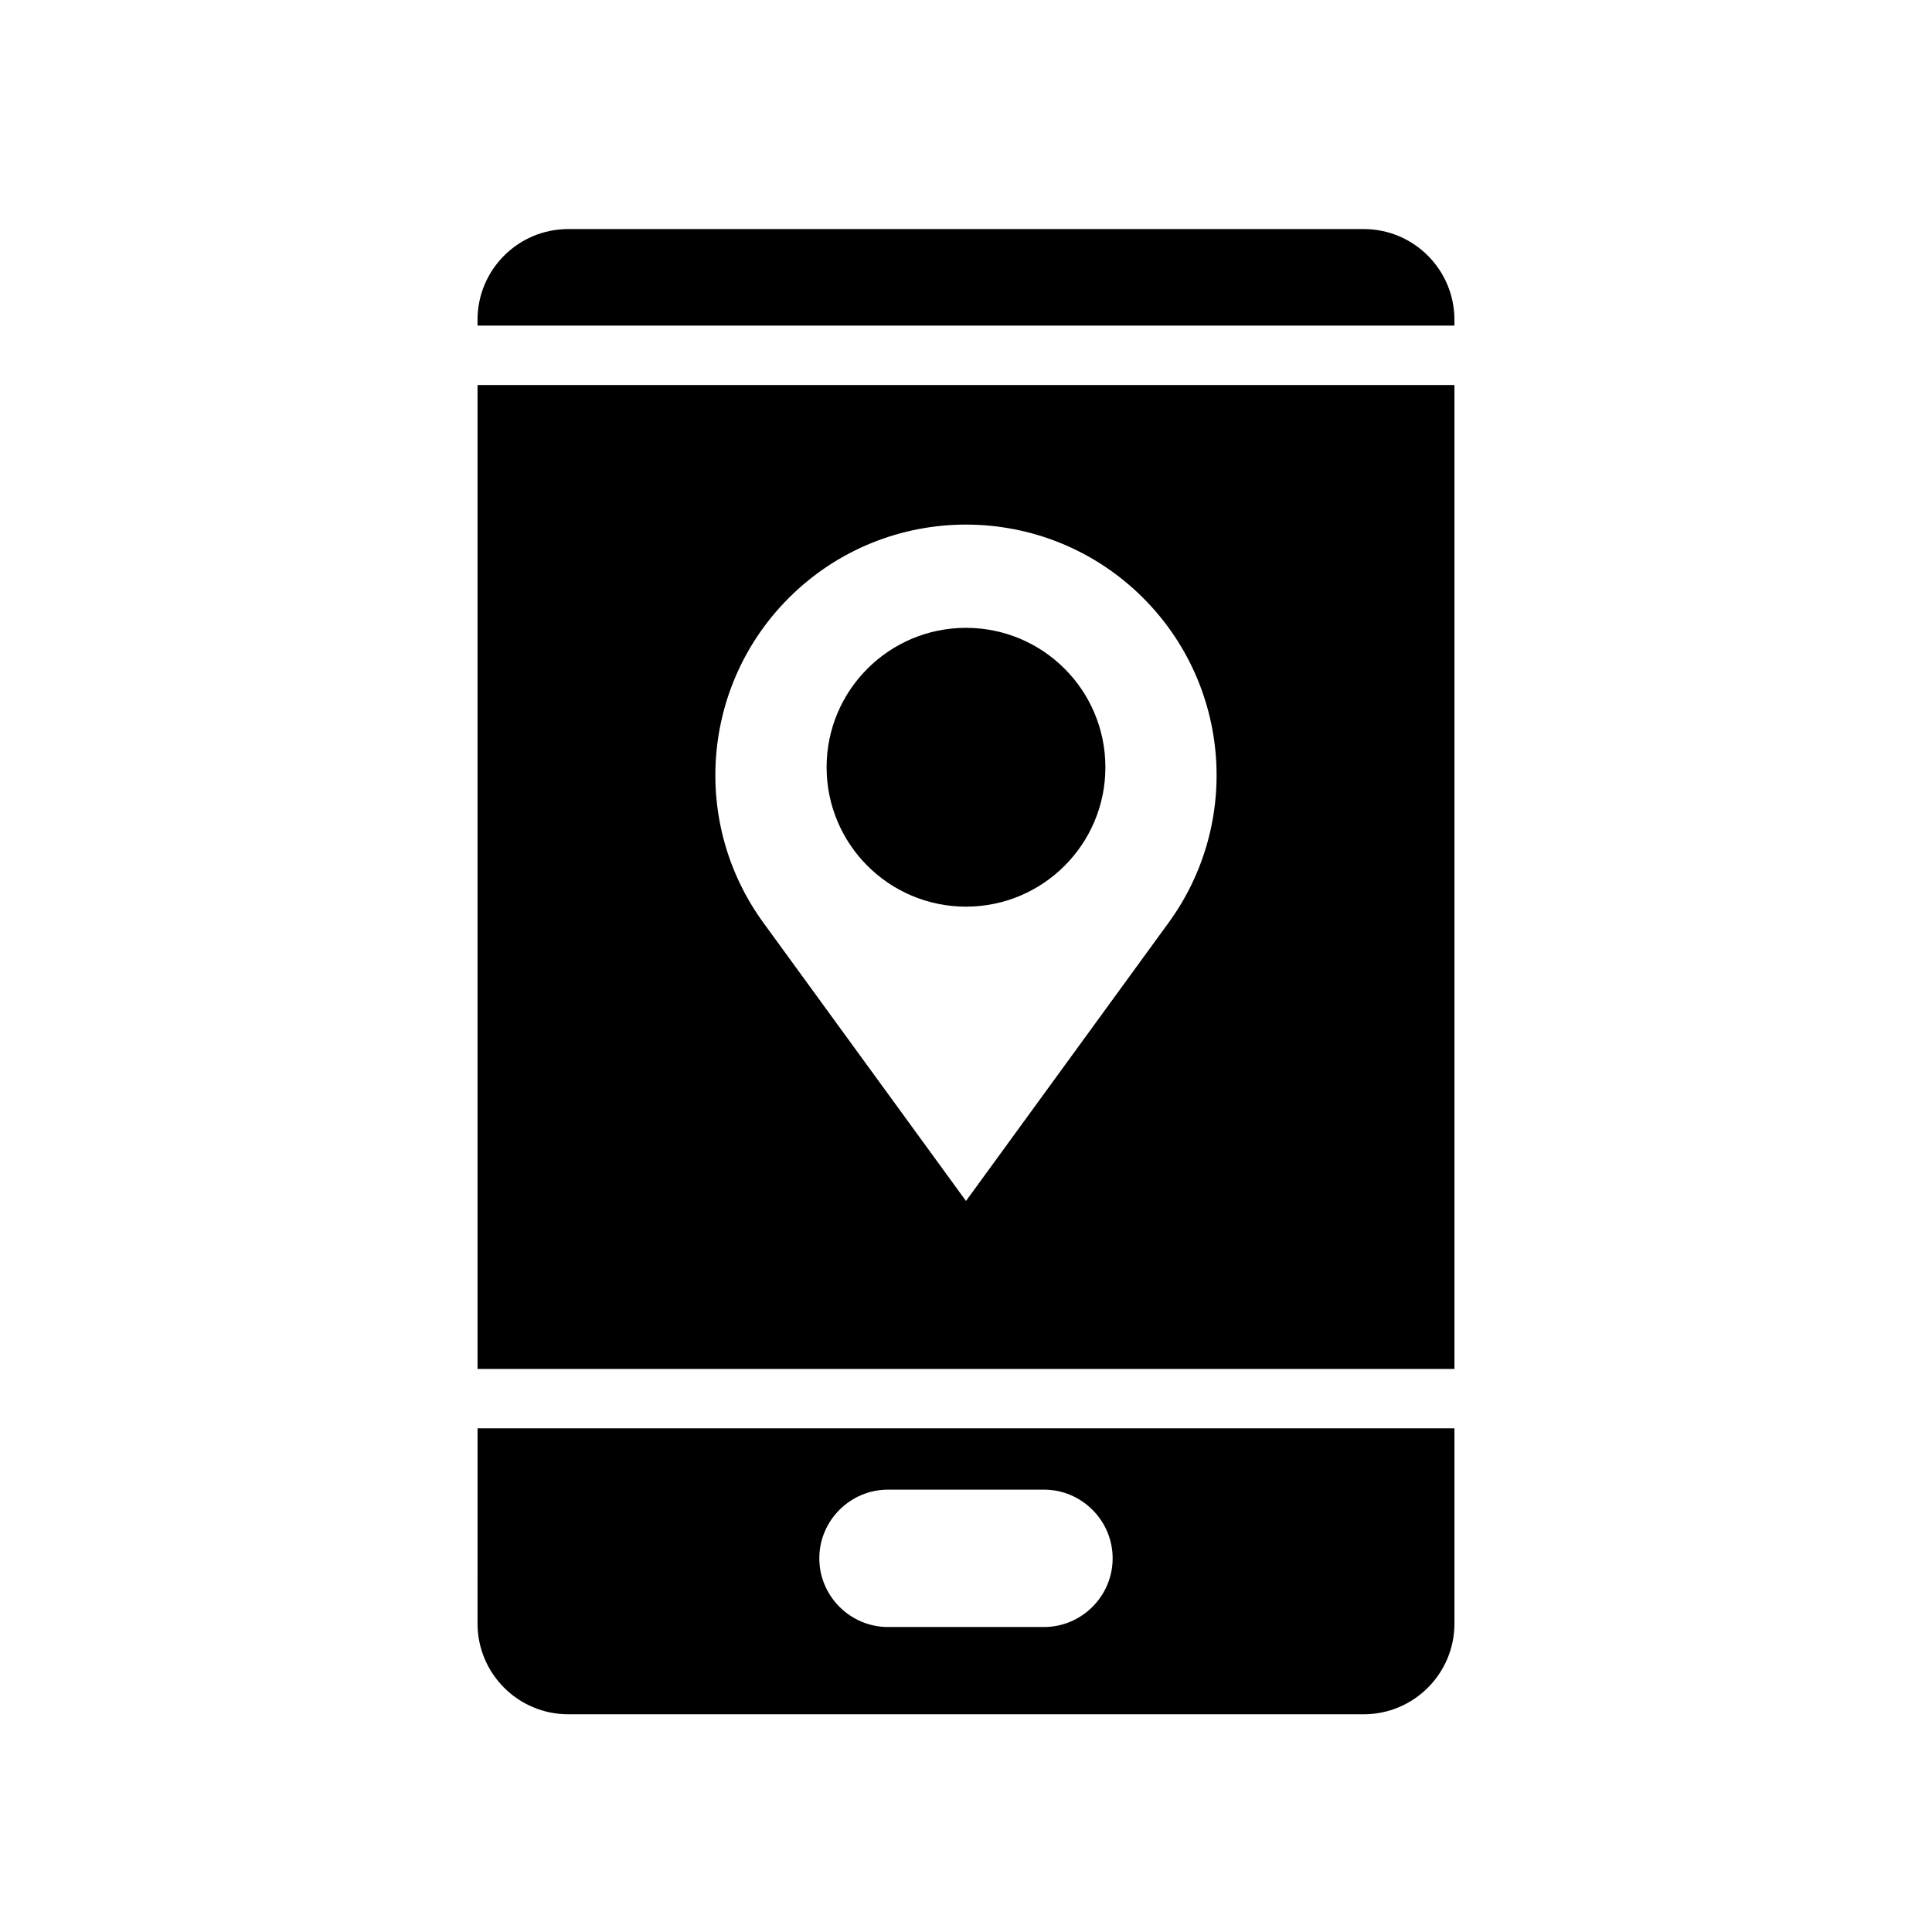 <?xml version="1.0" encoding="UTF-8"?>
<!-- Uploaded to: ICON Repo, www.svgrepo.com, Generator: ICON Repo Mixer Tools -->
<svg fill="#000000" width="800px" height="800px" version="1.1" viewBox="144 144 512 512" xmlns="http://www.w3.org/2000/svg">
 <path d="m400 384.27c20.402 0 36.941-16.539 36.941-36.941 0-20.406-16.539-36.945-36.941-36.945s-36.941 16.539-36.941 36.941c-0.004 20.406 16.539 36.945 36.941 36.945zm-129.45 189.98c0 13.281 10.77 24.051 24.051 24.051h210.79c13.281 0 24.051-10.77 24.051-24.051v-51.719h-258.89zm108.78-35.48h41.328c10.012 0 18.203 8.191 18.203 18.203 0 10.012-8.191 18.203-18.203 18.203h-41.328c-10.012 0-18.203-8.191-18.203-18.203-0.004-10.012 8.191-18.203 18.203-18.203zm-108.78-31.984h258.89v-260.76h-258.89zm82.48-204.31c25.938-25.938 67.988-25.938 93.926 0 23.121 23.121 25.973 59.629 6.727 86.059l-53.688 73.734-53.691-73.734c-19.246-26.434-16.395-62.941 6.727-86.059zm152.36-97.773h-210.79c-13.281 0-24.051 10.77-24.051 24.051v1.531h258.89v-1.531c0-13.281-10.77-24.051-24.051-24.051z"/>
</svg>